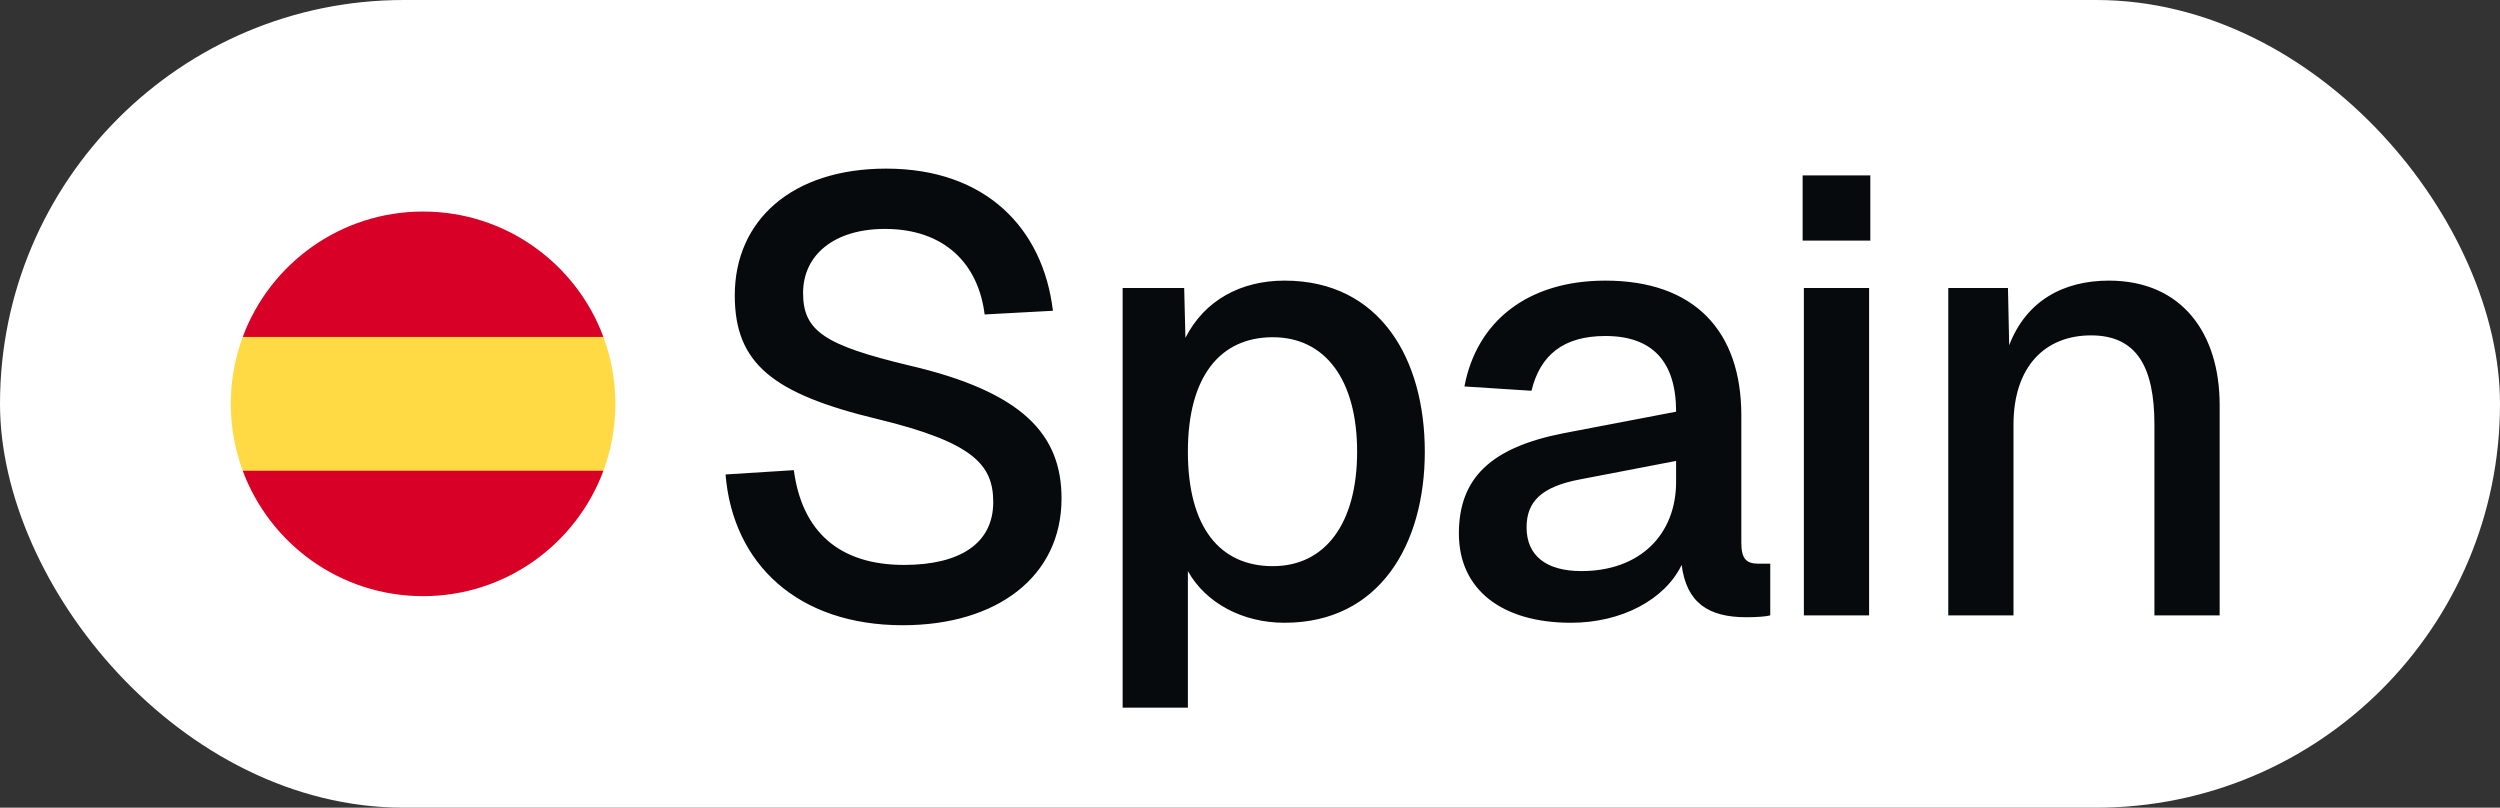 <svg width="130" height="42" viewBox="0 0 130 42" fill="none" xmlns="http://www.w3.org/2000/svg">
<rect x="0" y="0" width="130" height="42" fill="#333333" stroke="none"/>
<rect width="130" height="42" rx="21" fill="white"/>
<g clip-path="url(#clip0_314_11131)">
<path d="M12 21C12 22.223 12.22 23.395 12.622 24.478L22 25.348L31.378 24.478C31.78 23.395 32 22.223 32 21C32 19.777 31.78 18.605 31.378 17.522L22 16.652L12.622 17.522C12.22 18.605 12 19.777 12 21V21Z" fill="#FFDA44"/>
<path d="M31.378 17.522C29.965 13.714 26.3 11 22 11C17.7 11 14.035 13.714 12.622 17.522H31.378Z" fill="#D80027"/>
<path d="M12.622 24.478C14.035 28.286 17.7 31 22 31C26.3 31 29.965 28.286 31.378 24.478H12.622Z" fill="#D80027"/>
</g>
<path d="M46.944 32.512C41.504 32.512 38.112 29.344 37.728 24.672L41.28 24.448C41.696 27.616 43.616 29.376 47.008 29.376C49.92 29.376 51.648 28.256 51.648 26.112C51.648 24.192 50.656 23.008 45.632 21.792C40.192 20.48 38.208 18.912 38.208 15.36C38.208 11.456 41.184 8.768 46.08 8.768C51.264 8.768 54.24 11.872 54.752 16.16L51.2 16.352C50.88 13.728 49.12 11.904 46.016 11.904C43.392 11.904 41.76 13.248 41.76 15.232C41.76 17.216 42.88 17.952 47.296 19.008C53.184 20.384 55.2 22.592 55.2 25.92C55.2 29.984 51.84 32.512 46.944 32.512ZM58.377 36.8V14.976H61.578L61.642 17.568C62.633 15.616 64.522 14.592 66.793 14.592C71.785 14.592 74.09 18.688 74.09 23.488C74.09 28.288 71.754 32.384 66.793 32.384C64.618 32.384 62.697 31.36 61.77 29.696V36.8H58.377ZM66.186 29.44C68.906 29.44 70.57 27.232 70.57 23.488C70.57 19.744 68.906 17.536 66.186 17.536C63.465 17.536 61.77 19.552 61.77 23.488C61.77 27.424 63.434 29.44 66.186 29.44ZM81.686 32.384C78.133 32.384 75.862 30.688 75.862 27.744C75.862 24.832 77.558 23.264 81.302 22.528L87.157 21.408C87.157 18.784 85.909 17.472 83.478 17.472C81.302 17.472 80.085 18.464 79.638 20.32L76.15 20.096C76.79 16.704 79.445 14.592 83.478 14.592C88.085 14.592 90.549 17.184 90.549 21.6V28.224C90.549 29.056 90.805 29.312 91.445 29.312H92.053V32C91.829 32.064 91.317 32.096 90.805 32.096C88.853 32.096 87.701 31.36 87.445 29.376C86.582 31.168 84.341 32.384 81.686 32.384ZM82.23 29.696C85.302 29.696 87.157 27.776 87.157 25.056V23.968L82.165 24.928C80.118 25.312 79.382 26.112 79.382 27.424C79.382 28.896 80.406 29.696 82.23 29.696ZM93.737 12.512V9.12H97.257V12.512H93.737ZM93.801 32V14.976H97.193V32H93.801ZM101.31 32V14.976H104.414L104.478 17.952C105.374 15.616 107.326 14.592 109.662 14.592C113.47 14.592 115.422 17.344 115.422 21.056V32H112.03V22.08C112.03 19.072 111.102 17.44 108.734 17.44C106.334 17.44 104.702 19.072 104.702 22.08V32H101.31Z" fill="#070A0D"/>
<defs>
<clipPath id="clip0_314_11131">
<rect width="20" height="20" fill="white" transform="translate(12 11)"/>
</clipPath>
</defs>
</svg>
